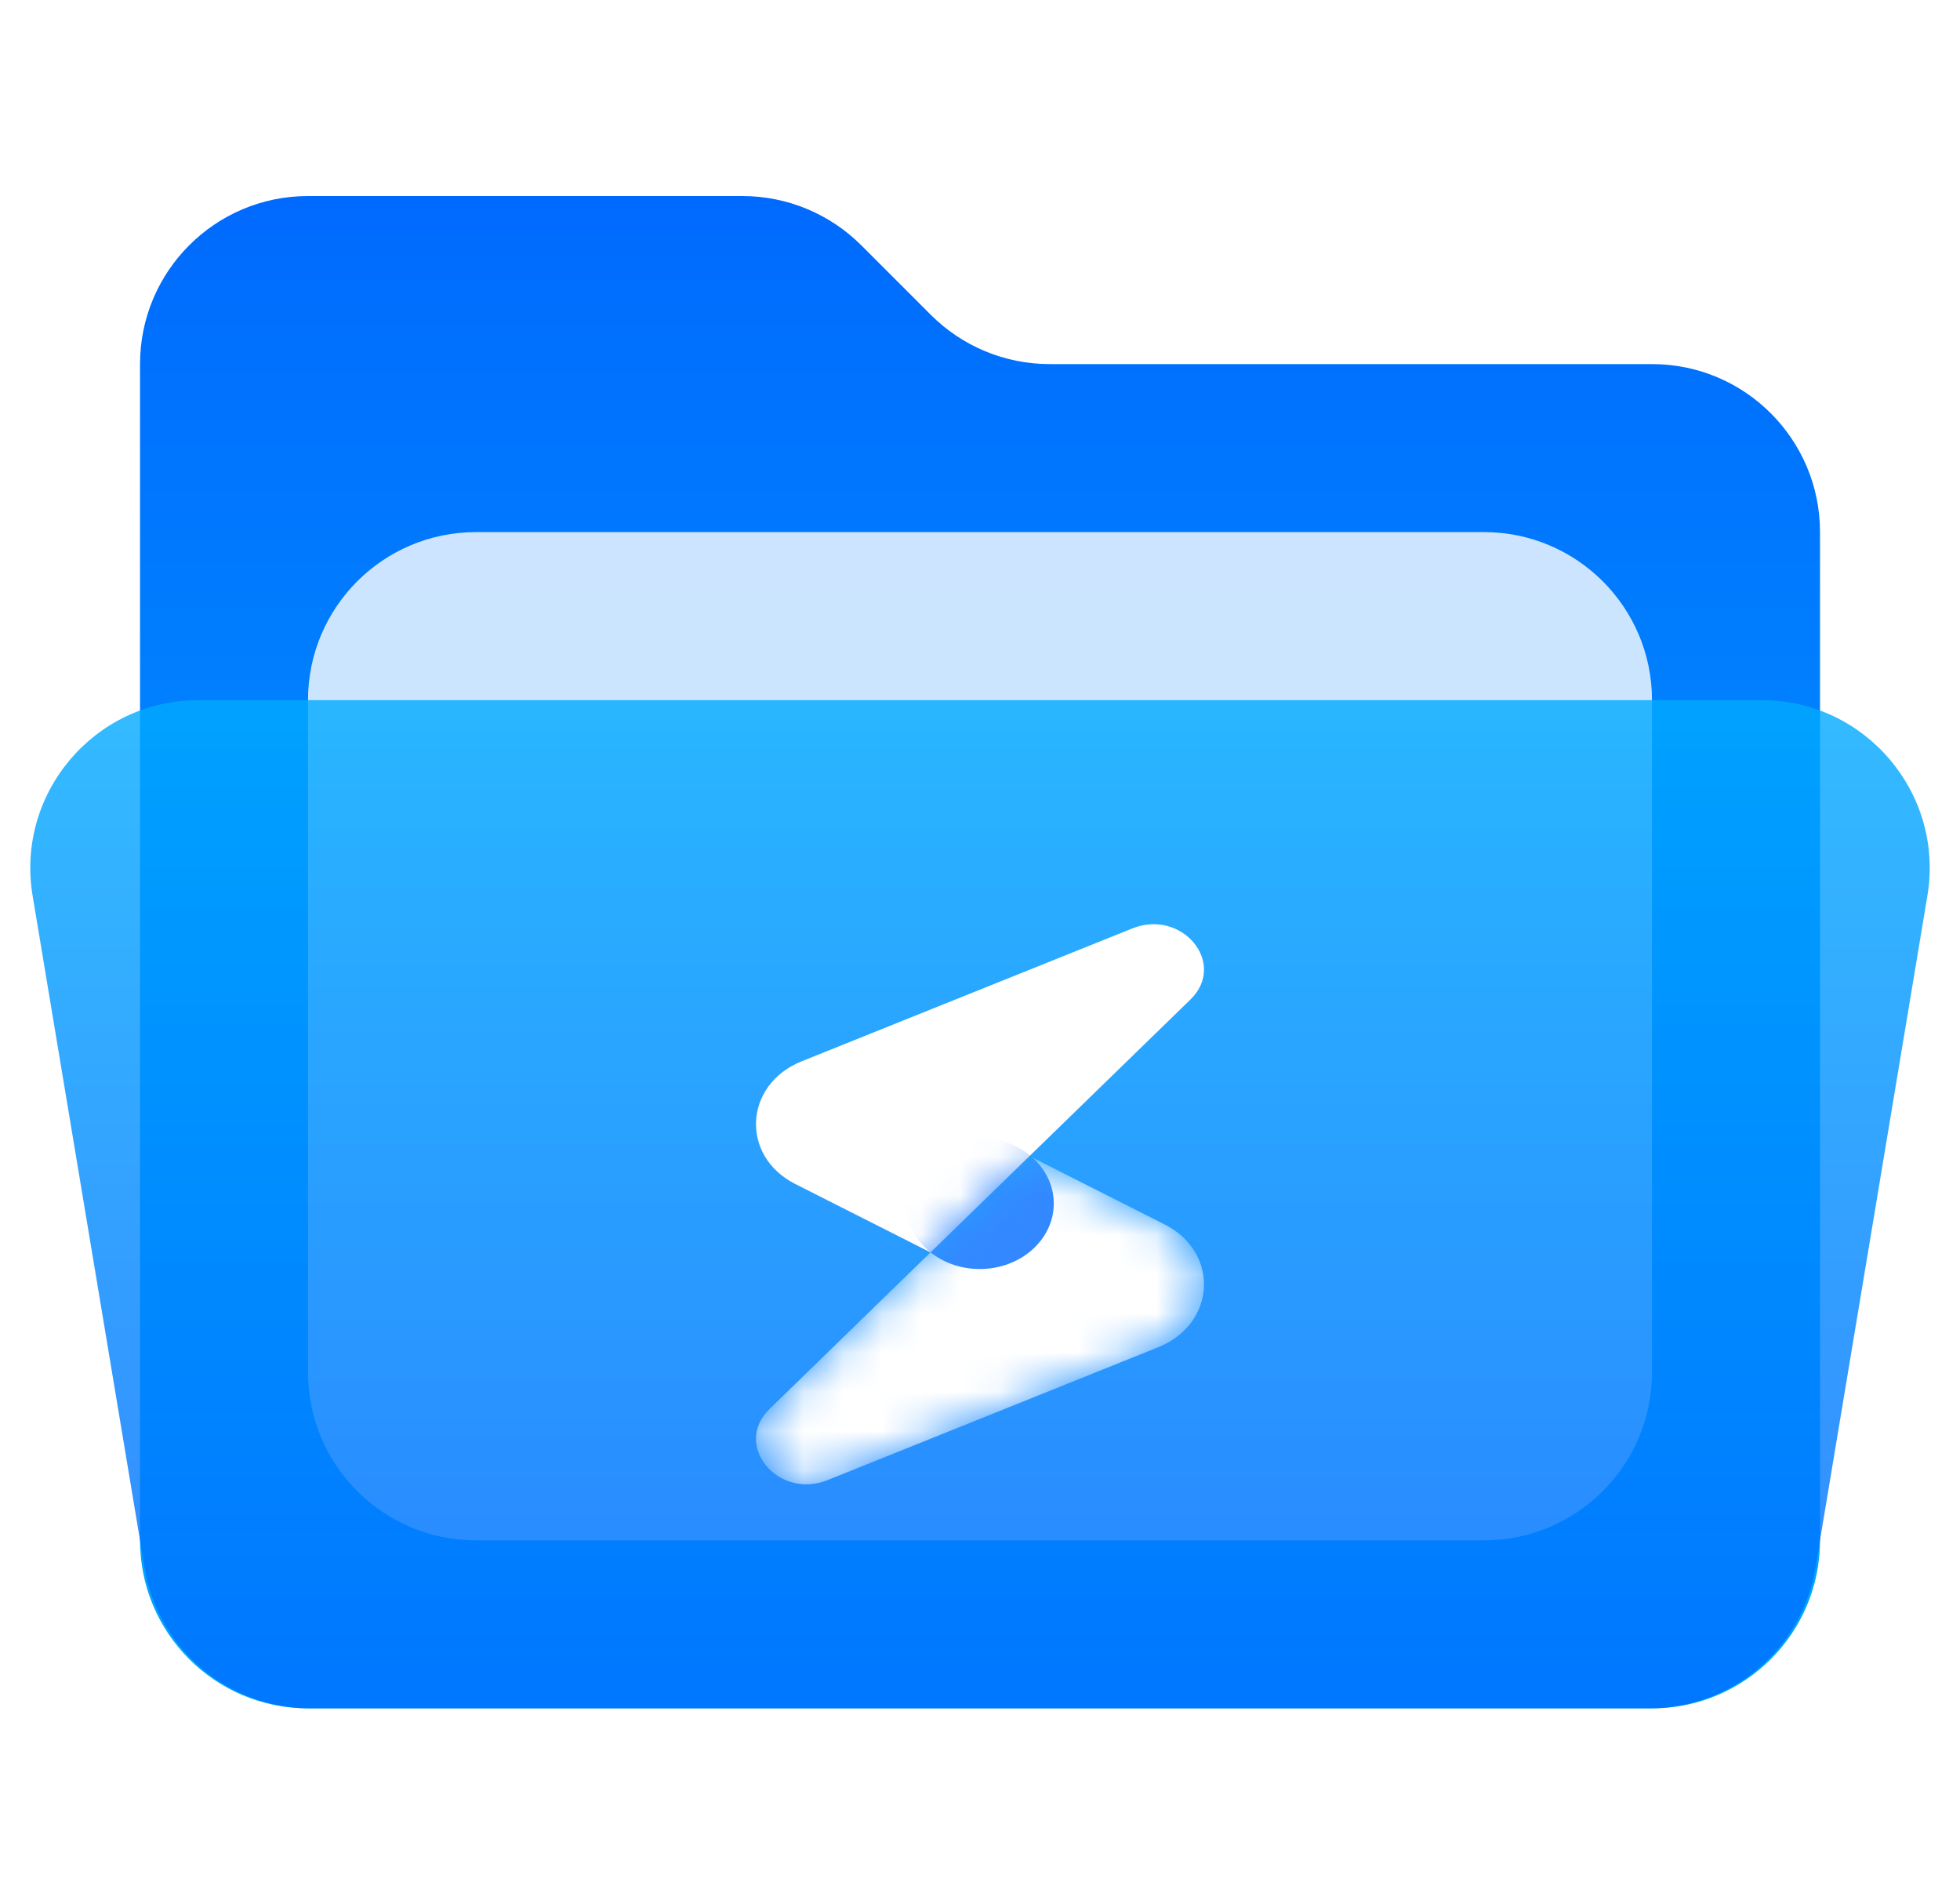 <svg width="50" height="48" viewBox="0 0 50 48" fill="none" xmlns="http://www.w3.org/2000/svg">
<path fill-rule="evenodd" clip-rule="evenodd" d="M7.857 5C5.49 5 3.572 6.919 3.572 9.286V39.286C3.572 41.653 5.49 43.571 7.857 43.571H42.143C44.51 43.571 46.429 41.653 46.429 39.286V13.571C46.429 11.204 44.51 9.286 42.143 9.286L26.775 9.286C25.639 9.286 24.549 8.834 23.745 8.03L21.97 6.255C21.166 5.452 20.076 5 18.939 5H7.857Z" fill="url(#paint0_linear_516_1967)"/>
<path opacity="0.8" d="M7.857 17.857C7.857 15.49 9.776 13.571 12.143 13.571H37.857C40.224 13.571 42.143 15.49 42.143 17.857V35C42.143 37.367 40.224 39.286 37.857 39.286H12.143C9.776 39.286 7.857 37.367 7.857 35V17.857Z" fill="white"/>
<g filter="url(#filter0_b_516_1967)">
<path d="M0.832 22.847C0.396 20.235 2.411 17.857 5.059 17.857H44.941C47.589 17.857 49.604 20.235 49.168 22.847L46.311 39.99C45.967 42.057 44.179 43.571 42.084 43.571H7.916C5.821 43.571 4.033 42.057 3.689 39.99L0.832 22.847Z" fill="url(#paint1_linear_516_1967)" fill-opacity="0.8"/>
</g>
<path d="M20.451 27.068L28.881 23.681C30.158 23.168 31.313 24.573 30.369 25.492L23.738 31.942L20.287 30.197C18.88 29.486 18.975 27.661 20.451 27.068Z" fill="white"/>
<mask id="mask0_516_1967" style="mask-type:alpha" maskUnits="userSpaceOnUse" x="19" y="29" width="12" height="9">
<path d="M29.549 34.36L21.119 37.747C19.842 38.261 18.687 36.855 19.631 35.936L26.262 29.486L29.713 31.231C31.12 31.943 31.024 33.767 29.549 34.36Z" fill="white"/>
</mask>
<g mask="url(#mask0_516_1967)">
<path d="M29.549 34.36L21.119 37.747C19.842 38.261 18.687 36.855 19.631 35.936L26.262 29.486L29.713 31.231C31.12 31.943 31.024 33.767 29.549 34.36Z" fill="white"/>
<g filter="url(#filter1_f_516_1967)">
<ellipse cx="24.995" cy="30.695" rx="1.887" ry="1.671" fill="#3388FF"/>
</g>
</g>
<defs>
<filter id="filter0_b_516_1967" x="-3.513" y="13.571" width="57.027" height="34.286" filterUnits="userSpaceOnUse" color-interpolation-filters="sRGB">
<feFlood flood-opacity="0" result="BackgroundImageFix"/>
<feGaussianBlur in="BackgroundImageFix" stdDeviation="2.143"/>
<feComposite in2="SourceAlpha" operator="in" result="effect1_backgroundBlur_516_1967"/>
<feBlend mode="normal" in="SourceGraphic" in2="effect1_backgroundBlur_516_1967" result="shape"/>
</filter>
<filter id="filter1_f_516_1967" x="17.484" y="23.399" width="15.023" height="14.592" filterUnits="userSpaceOnUse" color-interpolation-filters="sRGB">
<feFlood flood-opacity="0" result="BackgroundImageFix"/>
<feBlend mode="normal" in="SourceGraphic" in2="BackgroundImageFix" result="shape"/>
<feGaussianBlur stdDeviation="2.812" result="effect1_foregroundBlur_516_1967"/>
</filter>
<linearGradient id="paint0_linear_516_1967" x1="25" y1="5" x2="25" y2="43.571" gradientUnits="userSpaceOnUse">
<stop stop-color="#006AFE"/>
<stop offset="1" stop-color="#00AAFF"/>
</linearGradient>
<linearGradient id="paint1_linear_516_1967" x1="25" y1="17.857" x2="25" y2="43.571" gradientUnits="userSpaceOnUse">
<stop stop-color="#00AAFF"/>
<stop offset="1" stop-color="#006AFF"/>
</linearGradient>
</defs>
</svg>
